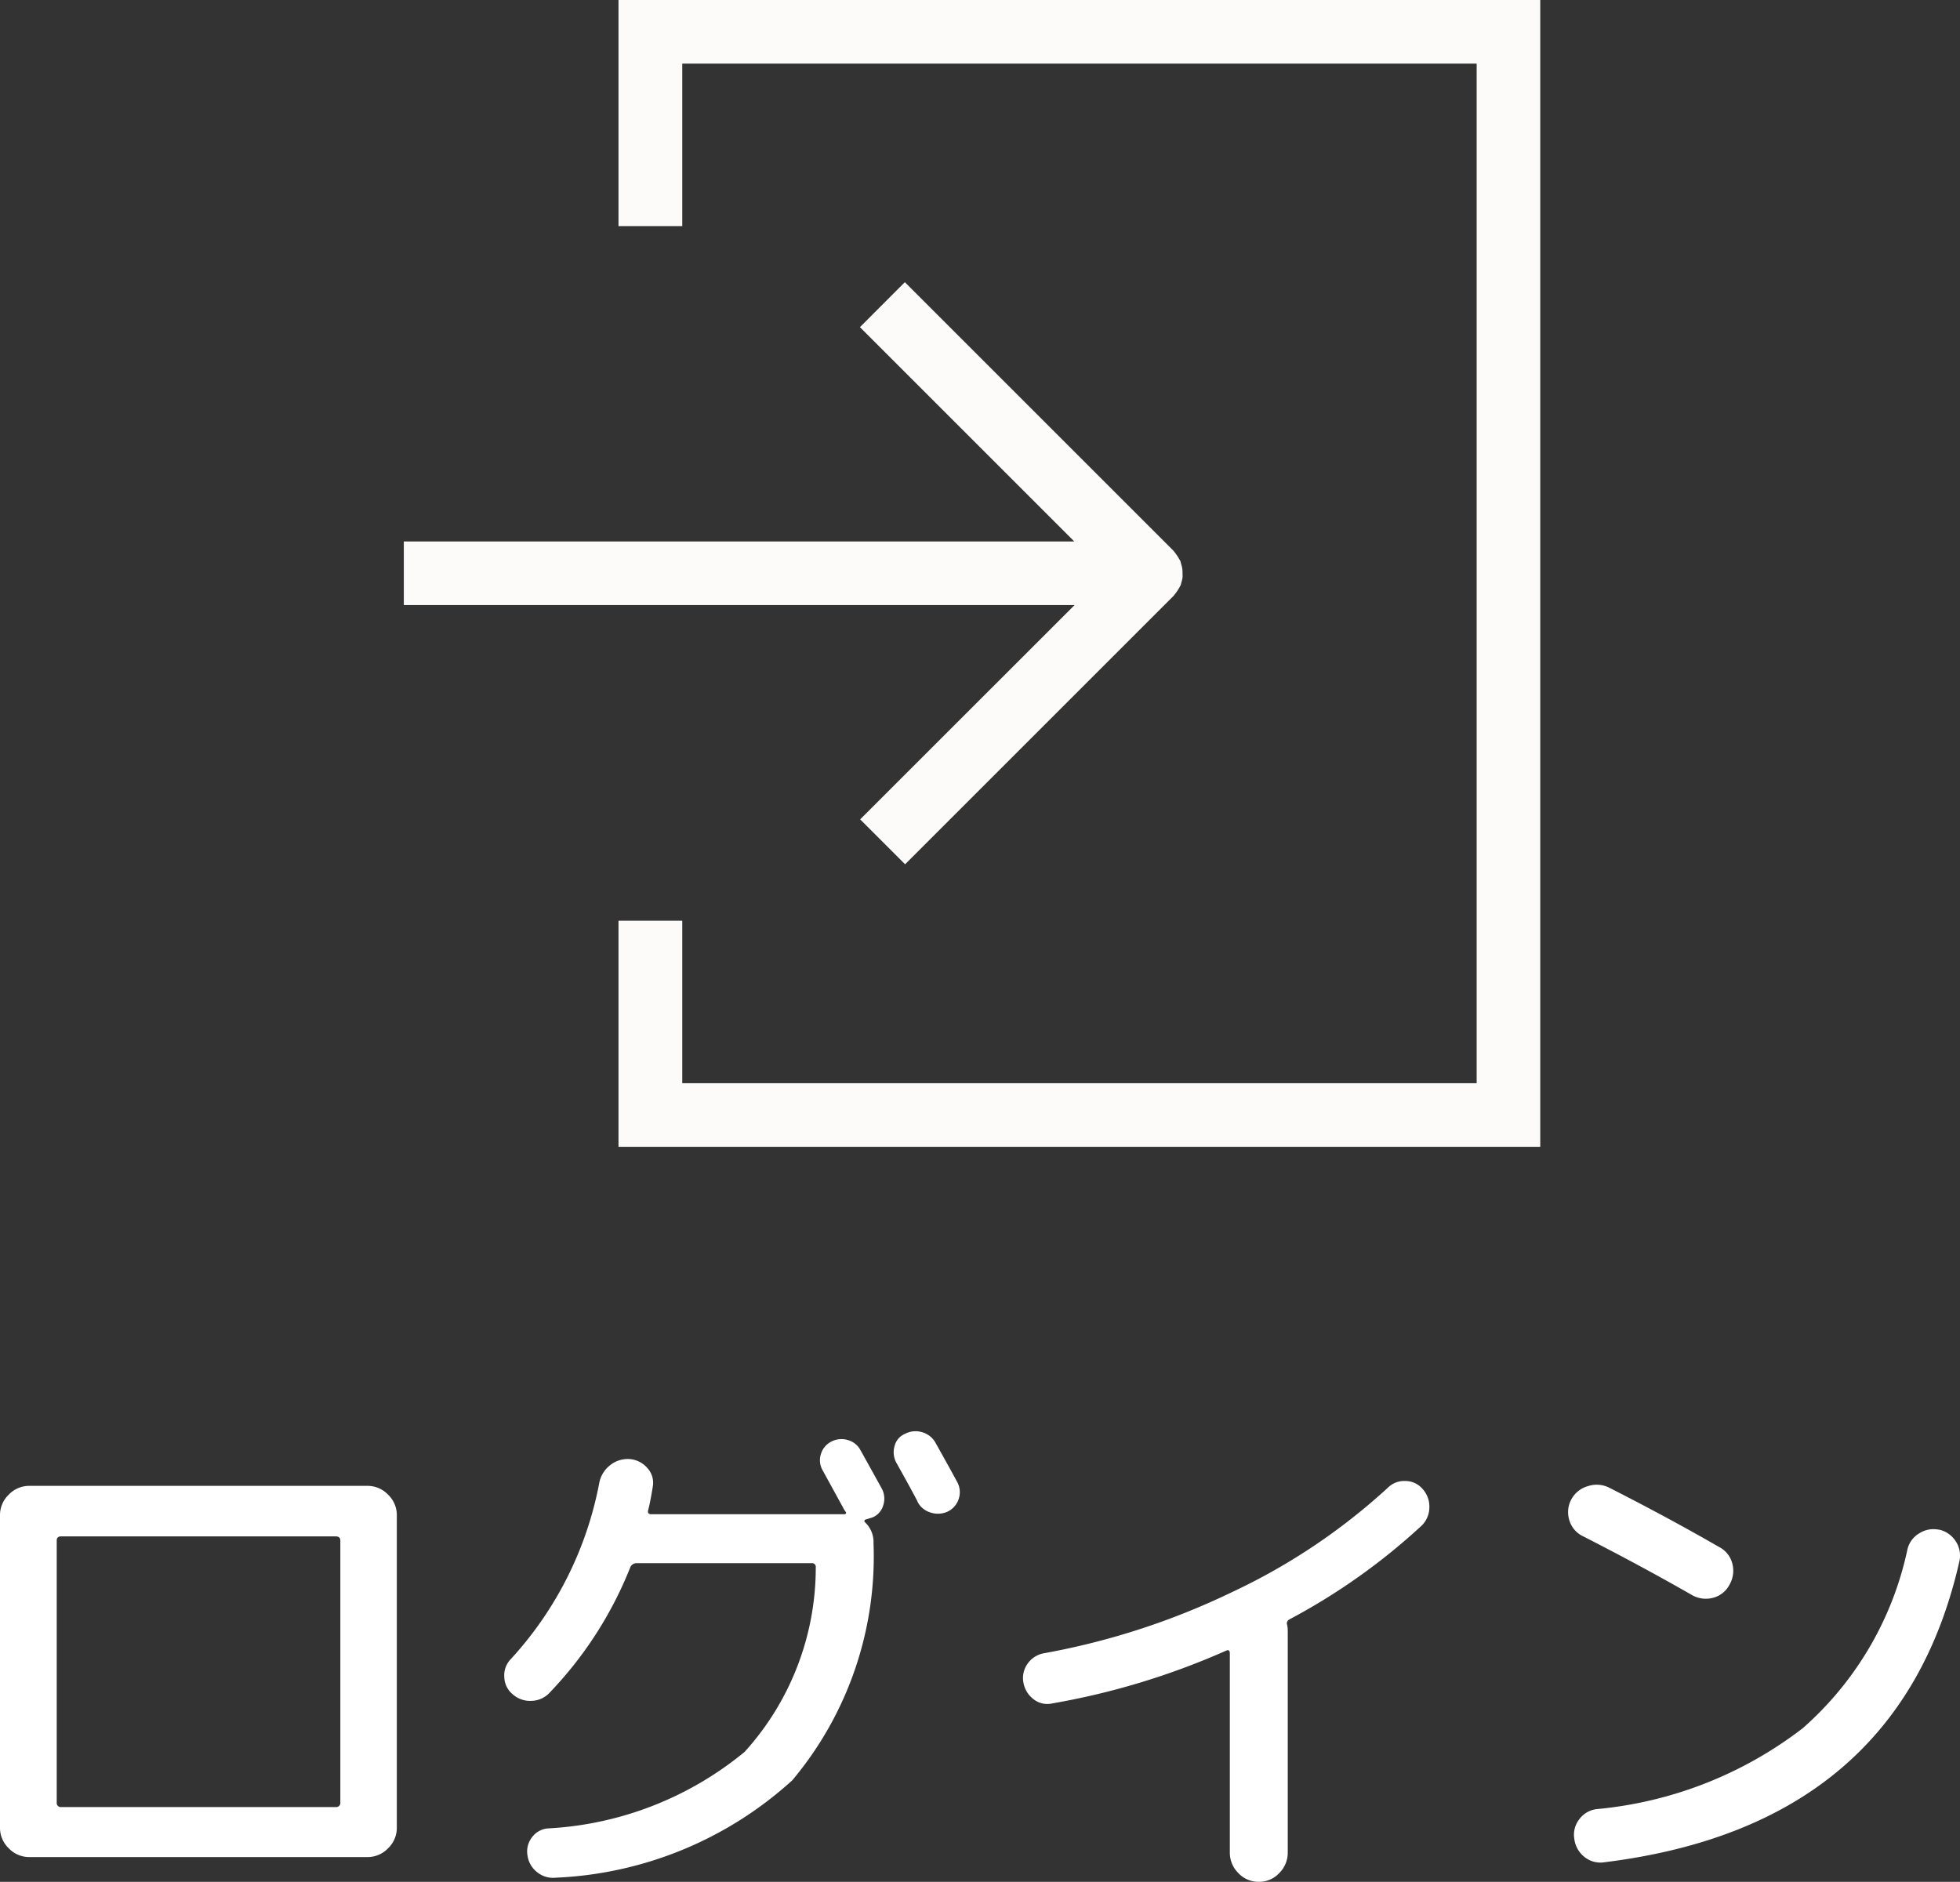 <svg xmlns="http://www.w3.org/2000/svg" width="34.209" height="32.852" viewBox="0 0 34.209 32.852">
  <rect x="0" y="0" width="34.209" height="32.852" fill="#333333" stroke="none"/>
  <g id="グループ_44" data-name="グループ 44" transform="translate(-280.035 -796.001)">
    <path id="パス_9587" data-name="パス 9587" d="M-15.975-5.526V-.954a.072.072,0,0,0,.081.081h4.788a.072.072,0,0,0,.081-.081V-5.526q0-.072-.081-.072h-4.788Q-15.975-5.6-15.975-5.526ZM-16.452,0a.493.493,0,0,1-.36-.153.493.493,0,0,1-.153-.36V-5.967a.493.493,0,0,1,.153-.36.493.493,0,0,1,.36-.153h5.9a.493.493,0,0,1,.36.153.493.493,0,0,1,.153.36V-.513a.493.493,0,0,1-.153.36.493.493,0,0,1-.36.153h-5.9Zm15.5-6.21q-.117-.225-.369-.675a.383.383,0,0,1-.031-.288.311.311,0,0,1,.184-.216.394.394,0,0,1,.3-.027.385.385,0,0,1,.234.189q.252.45.378.684a.369.369,0,0,1,.023.293.369.369,0,0,1-.194.22.406.406,0,0,1-.3.014A.369.369,0,0,1-.954-6.21ZM-7.371-2.871a.444.444,0,0,1-.315.144.456.456,0,0,1-.333-.117.4.4,0,0,1-.144-.3.4.4,0,0,1,.108-.306A6.265,6.265,0,0,0-6.507-6.525a.514.514,0,0,1,.185-.311.493.493,0,0,1,.346-.112.454.454,0,0,1,.311.158.38.38,0,0,1,.094.319q-.009.063-.036.207t-.045.207q-.018.072.054.072h3.375A.03.03,0,0,0-2.2-6q.009-.014-.009-.032A.473.473,0,0,1-2.25-6.1l-.36-.657a.35.35,0,0,1-.027-.279.357.357,0,0,1,.18-.216.384.384,0,0,1,.293-.027.358.358,0,0,1,.22.18q.315.567.369.666a.369.369,0,0,1,.027.288.325.325,0,0,1-.189.216l-.117.036q-.018,0-.023.022a.026.026,0,0,0,.014.031.47.47,0,0,1,.144.36,6.076,6.076,0,0,1-1.418,4.14A6.547,6.547,0,0,1-7.263.36.438.438,0,0,1-7.587.266a.442.442,0,0,1-.171-.293.4.4,0,0,1,.076-.315A.382.382,0,0,1-7.407-.5,5.882,5.882,0,0,0-3.969-1.836,4.791,4.791,0,0,0-2.727-5.058.064.064,0,0,0-2.8-5.13h-3.06a.116.116,0,0,0-.108.081A6.767,6.767,0,0,1-7.371-2.871ZM1.4-2.682a.39.39,0,0,1-.324-.072.466.466,0,0,1-.18-.3.427.427,0,0,1,.076-.324.443.443,0,0,1,.284-.18A12.769,12.769,0,0,0,4.54-4.626,10.777,10.777,0,0,0,7.254-6.444a.407.407,0,0,1,.311-.121.394.394,0,0,1,.3.14.456.456,0,0,1,.117.333.444.444,0,0,1-.144.315,10.963,10.963,0,0,1-2.3,1.629.077.077,0,0,0-.036.1.6.6,0,0,1,.009.126V-.081a.5.5,0,0,1-.148.36A.478.478,0,0,1,5,.432.478.478,0,0,1,4.648.279.5.5,0,0,1,4.5-.081V-3.555q0-.081-.072-.045A12.924,12.924,0,0,1,1.4-2.682ZM10.665-5.6a.449.449,0,0,1-.238-.275.47.47,0,0,1,.031-.365.472.472,0,0,1,.288-.234.486.486,0,0,1,.378.027q1.044.531,1.917,1.035a.448.448,0,0,1,.229.288.486.486,0,0,1-.049.369.448.448,0,0,1-.288.229.486.486,0,0,1-.369-.049Q11.691-5.076,10.665-5.6Zm6.21-.117a.466.466,0,0,1,.292.2.454.454,0,0,1,.068.347Q16.191-.549,11.043.09A.445.445,0,0,1,10.692,0a.475.475,0,0,1-.18-.32A.436.436,0,0,1,10.6-.661a.442.442,0,0,1,.3-.176A6.932,6.932,0,0,0,14.5-2.25a5.746,5.746,0,0,0,1.827-3.123.442.442,0,0,1,.207-.279A.461.461,0,0,1,16.875-5.715Z" transform="translate(297 828.42)" fill="#fff"/>
    <g id="グループ_41" data-name="グループ 41" transform="translate(287.083 796.001)">
      <path id="パス_33" data-name="パス 33" d="M7.965,349.327l.784.784,4.689-4.689c.006-.007.01-.015.016-.021a.868.868,0,0,0,.091-.137c0-.008.01-.014.013-.022a.5.5,0,0,0,.013-.051.569.569,0,0,0,.02-.081.546.546,0,0,0,0-.08.43.43,0,0,0-.024-.161.484.484,0,0,0-.013-.051c0-.008-.01-.014-.013-.022a.889.889,0,0,0-.091-.137c-.006-.007-.009-.015-.016-.021l-4.689-4.689-.784.785,3.742,3.742H0v1.11H11.707Z" transform="translate(0 -335.023)" fill="#fcfbfa"/>
      <path id="パス_34" data-name="パス 34" d="M21.987,311.044v3.947H23.1v-2.837H36.965v17.8H23.1v-2.837H21.987v3.947H38.075V311.044Z" transform="translate(-18.24 -311.044)" fill="#fcfbfa"/>
    </g>
  </g>
</svg>
